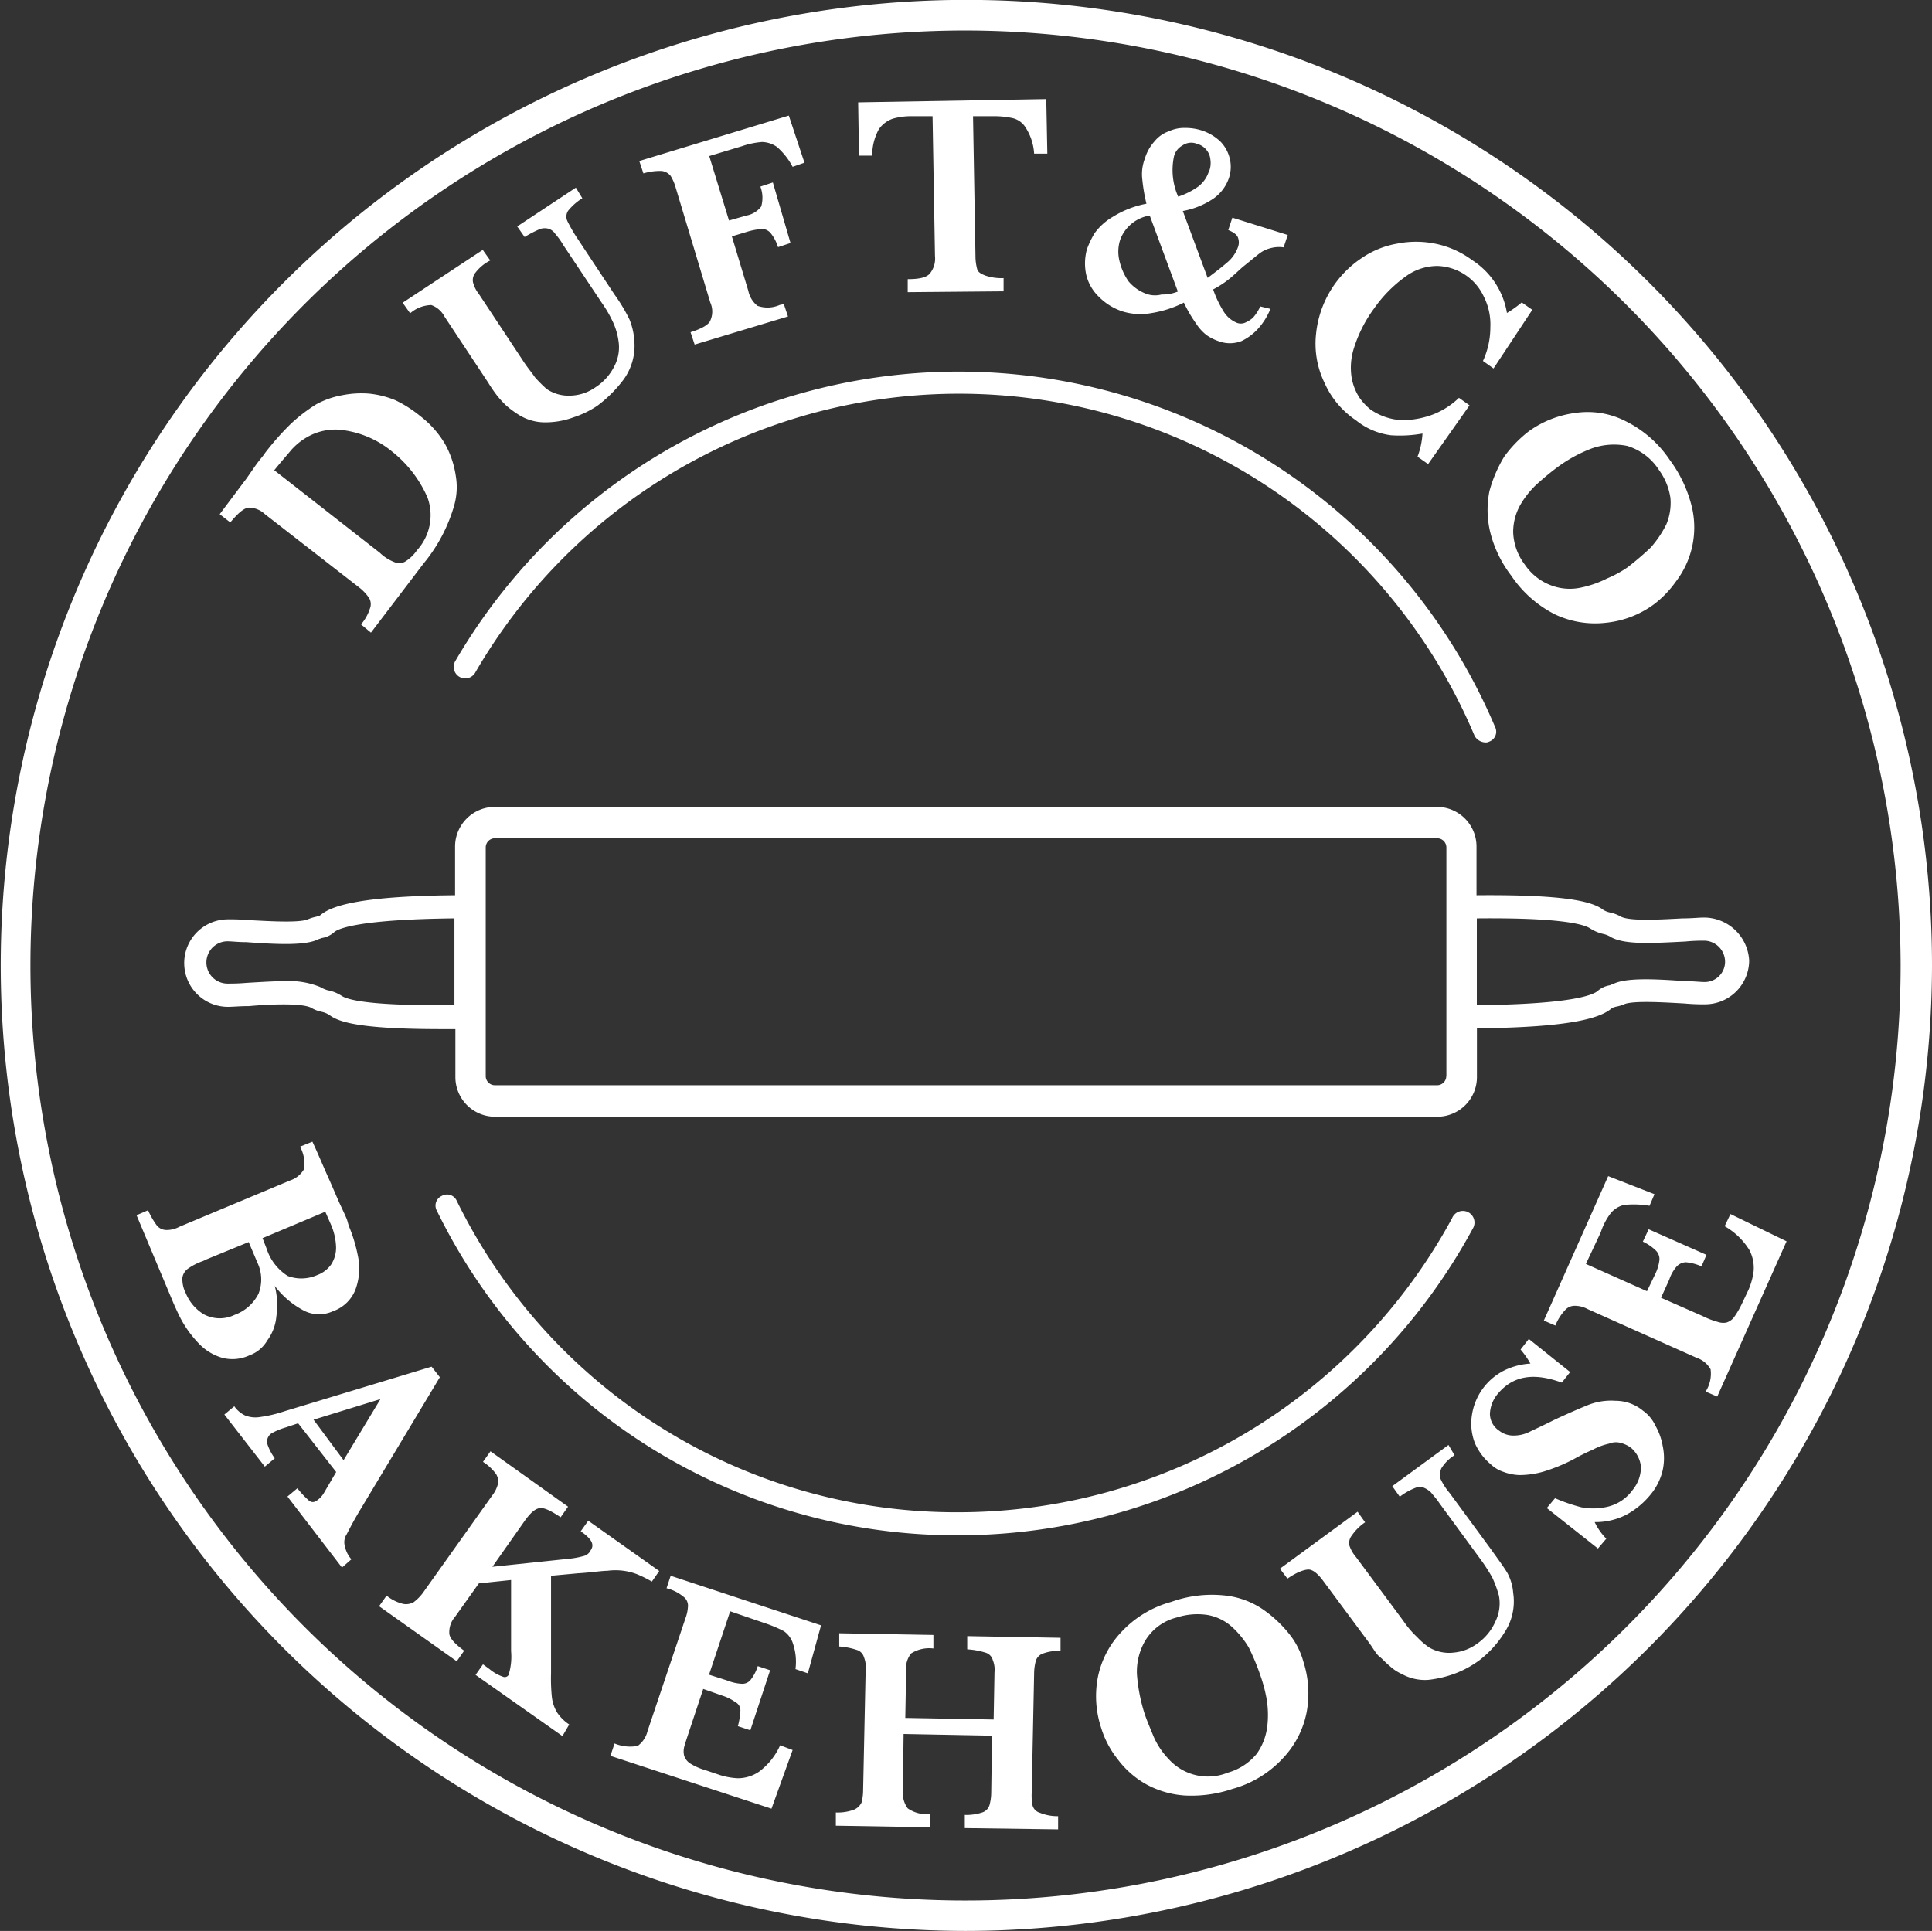 <svg xmlns="http://www.w3.org/2000/svg" viewBox="0 0 182.81 182.73"><rect x="0" y="0" width="182.81" height="182.73" fill="#333333" stroke="none"/><defs><style>.cls-1{fill:#fff}</style></defs><g id="Layer_2" data-name="Layer 2"><g id="Layer_1-2" data-name="Layer 1"><path class="cls-1" d="M23.6 128.26a3.8 3.8 0 0 1-2.58.23 4.94 4.94 0 0 1-2.11-1.25 10.57 10.57 0 0 1-1.48-1.88c-.39-.62-.7-1.33-1-2L12.92 115l1.09-.47a7.52 7.52 0 0 0 .86 1.48 1.21 1.21 0 0 0 .94.39 2.55 2.55 0 0 0 1.17-.31l10.47-4.38a2.38 2.38 0 0 0 1.33-1.09 3.46 3.46 0 0 0-.39-2.11l1.17-.47c.55 1.17 1 2.27 1.49 3.36s.86 2 1.17 2.66.55 1.17.63 1.41l.15.53a14.53 14.53 0 0 1 .86 2.82 5.77 5.77 0 0 1-.15 3 3.53 3.53 0 0 1-2.19 2.26 3.17 3.17 0 0 1-2.66 0 8.23 8.23 0 0 1-2.86-2.39 7.38 7.38 0 0 1 .15 2.89 4.48 4.48 0 0 1-.86 2.27 3.2 3.2 0 0 1-1.69 1.41zm-1.4-3.83a4.08 4.08 0 0 0 2.26-2 3.69 3.69 0 0 0-.08-2.89l-.85-2-4 1.64-.31.15a5.69 5.69 0 0 0-1.41.71 1.29 1.29 0 0 0-.55.86 2.88 2.88 0 0 0 .32 1.48 4.2 4.2 0 0 0 1.71 2 3.21 3.21 0 0 0 2.91.05zm7.8-3.76a2.83 2.83 0 0 0 1.33-1 2.92 2.92 0 0 0 .47-1.64 5.79 5.79 0 0 0-.47-2.11l-.55-1.25-5.94 2.5.39 1a4.78 4.78 0 0 0 2 2.58 3.69 3.69 0 0 0 2.77-.08zm2.36 27.67l-5.16-6.72.94-.78a8.24 8.24 0 0 0 1.09 1.16c.31.24.55.16.86-.08a2.19 2.19 0 0 0 .55-.62l1.17-2-3.6-4.61-1.17.39a6.42 6.42 0 0 0-1.33.55.93.93 0 0 0-.39 1.09A4.8 4.8 0 0 0 26 138l-.94.79-3.83-4.93.94-.78a2.62 2.62 0 0 0 1 .86 2.65 2.65 0 0 0 1.41.16 12.47 12.47 0 0 0 2.34-.55l13.92-4.22.78 1-7.74 12.89c-.55.94-.86 1.56-1.09 2a1.34 1.34 0 0 0-.16 1.09 2.69 2.69 0 0 0 .62 1.25zm.15-10.16L36 132.4l-6.33 1.95zm20.71 26.11L45 158.5l.7-1 .63.46a4 4 0 0 0 1.25.71.43.43 0 0 0 .54-.16 5.82 5.82 0 0 0 .24-2.26v-6.73l-3.05.32-2.25 3.16a2.2 2.2 0 0 0-.54 1.64c.08.47.62 1 1.4 1.57l-.7 1-7.35-5.21.71-1a4.06 4.06 0 0 0 1.56.78 1.48 1.48 0 0 0 1-.16 4.28 4.28 0 0 0 .86-.86l6.56-9.22a2.93 2.93 0 0 0 .55-1.09 1.32 1.32 0 0 0-.16-.94 4.48 4.48 0 0 0-1.25-1.17l.71-1 7.34 5.24-.7 1c-.94-.62-1.56-.93-2-.86s-.86.47-1.33 1.1l-3.13 4.45 7.43-.78a7.92 7.92 0 0 0 1.17-.23 1 1 0 0 0 .7-.55c.39-.55.08-1.09-.94-1.8l.71-1 6.72 4.76-.7 1a11.34 11.34 0 0 0-1.41-.7 5.71 5.71 0 0 0-1.25-.32 5.79 5.79 0 0 0-1.56 0c-.55 0-1.49.16-2.82.24l-2.5.23v9.23a17.25 17.25 0 0 0 .08 2.26 3.67 3.67 0 0 0 .47 1.41 4 4 0 0 0 1.17 1.17zM75 165.61l-2 5.55-15.24-5 .39-1.17a3.89 3.89 0 0 0 2.19.23 2.43 2.43 0 0 0 .93-1.4l3.6-10.71a3.73 3.73 0 0 0 .23-1.17 1.06 1.06 0 0 0-.46-.86 4 4 0 0 0-1.57-.78l.39-1.18 14.23 4.69-1.25 4.54-1.17-.4a5.39 5.39 0 0 0-.24-2.42 2.25 2.25 0 0 0-.86-1.17 12.9 12.9 0 0 0-1.87-.78l-3.21-1.1-2 6 1.72.55a4.23 4.23 0 0 0 1.4.31A1 1 0 0 0 71 159a4 4 0 0 0 .7-1.33l1.17.39-1.87 5.68-1.18-.39a6.82 6.82 0 0 0 .24-1.49.87.87 0 0 0-.47-.78 4.48 4.48 0 0 0-1.25-.62l-1.8-.63-1.33 4c-.23.7-.39 1.17-.47 1.48a1.78 1.78 0 0 0 0 .86 1.43 1.43 0 0 0 .55.7 5.61 5.61 0 0 0 1.41.63l1.4.47a6.57 6.57 0 0 0 1.72.31 3.56 3.56 0 0 0 2-.62 6.33 6.33 0 0 0 2-2.5zm25.12 7.51l-8.83-.12v-1.25a4.73 4.73 0 0 0 1.64-.23 1.05 1.05 0 0 0 .7-.71 4.58 4.58 0 0 0 .16-1.17l.08-5.39-8.37-.16-.07 5.39a2.46 2.46 0 0 0 .46 1.65 3.15 3.15 0 0 0 2.11.54v1.25l-8.91-.15v-1.25a4.49 4.49 0 0 0 1.65-.24 1.39 1.39 0 0 0 .78-.7 4.69 4.69 0 0 0 .15-1.17l.24-11.41a2.45 2.45 0 0 0-.16-1.17 1 1 0 0 0-.7-.7 6.66 6.66 0 0 0-1.64-.32v-1.25l8.91.16V156a3.19 3.19 0 0 0-2.11.47 2.25 2.25 0 0 0-.47 1.64l-.08 4.46 8.36.15.08-4.45a2.42 2.42 0 0 0-.16-1.17 1 1 0 0 0-.7-.71 7.21 7.21 0 0 0-1.72-.31v-1.25l8.83.16v1.25a4 4 0 0 0-1.64.23 1.06 1.06 0 0 0-.7.7 4.74 4.74 0 0 0-.16 1.18l-.23 11.33a5 5 0 0 0 .08 1.17 1 1 0 0 0 .7.7 4.4 4.4 0 0 0 1.72.32zm23.21-15.87a9.75 9.75 0 0 1 .31 4.77 8.77 8.77 0 0 1-2.26 4.38 10.18 10.18 0 0 1-4.77 2.89 12.06 12.06 0 0 1-4.53.62 8.83 8.83 0 0 1-3.68-1.09 8.61 8.61 0 0 1-2.65-2.35 9 9 0 0 1-1.57-3 9.54 9.54 0 0 1-.31-4.69 8.69 8.69 0 0 1 2.19-4.29 10.06 10.06 0 0 1 4.77-2.9 11.36 11.36 0 0 1 4.92-.62 7.88 7.88 0 0 1 3.75 1.33 11.7 11.7 0 0 1 2.5 2.34 7.23 7.23 0 0 1 1.33 2.61zm-4.06 1.33a22 22 0 0 0-1.1-2.66 8.49 8.49 0 0 0-1.64-2 4.65 4.65 0 0 0-2.26-1.09 6.33 6.33 0 0 0-2.9.23 4.85 4.85 0 0 0-3 2.19 5.8 5.8 0 0 0-.79 3.2 16.13 16.13 0 0 0 .71 3.68c.23.7.54 1.4.86 2.19a7.24 7.24 0 0 0 1.4 2.11 5 5 0 0 0 5.63 1.32 5.46 5.46 0 0 0 2.74-1.79 5.63 5.63 0 0 0 1-2.66 9.1 9.1 0 0 0-.08-2.58 13.78 13.78 0 0 0-.57-2.14zm18.36-20.87a3.83 3.83 0 0 0-1.25 1.25 1.59 1.59 0 0 0-.07 1 5.88 5.88 0 0 0 .86 1.33l3.9 5.31c.71 1 1.25 1.72 1.57 2.27a4.69 4.69 0 0 1 .54 1.87 5.32 5.32 0 0 1-.78 3.68 10 10 0 0 1-2.4 2.68 9.61 9.61 0 0 1-2.27 1.25 10.53 10.53 0 0 1-2.58.62 4.54 4.54 0 0 1-2.5-.55 4.26 4.26 0 0 1-1.17-.78c-.39-.31-.63-.62-.94-.86s-.55-.7-.94-1.25l-4.45-6c-.47-.62-.94-1-1.33-1s-1.09.23-2 .86l-.71-.94 7.35-5.39.71 1a4.77 4.77 0 0 0-1.26 1.25 1.15 1.15 0 0 0-.23.94 3.26 3.26 0 0 0 .63 1.1l4.45 6a9.09 9.09 0 0 0 1.33 1.57 6.58 6.58 0 0 0 1.17 1 3.73 3.73 0 0 0 2.27.47 4.41 4.41 0 0 0 2.26-.86 5 5 0 0 0 1.72-2.11 3.88 3.88 0 0 0 .32-2.42 10.91 10.91 0 0 0-.63-1.72 16.93 16.93 0 0 0-1.17-1.8l-3.83-5.23c-.31-.47-.63-.79-.78-1a2.2 2.2 0 0 0-.71-.47c-.31-.16-.54-.08-.93.08a6 6 0 0 0-1.33.78l-.71-1 5.32-3.9zm17.82-4.22a3.56 3.56 0 0 1 1.18 1.41 5.92 5.92 0 0 1 .7 1.95 5.42 5.42 0 0 1 0 2.27 5.6 5.6 0 0 1-1.17 2.34 7.64 7.64 0 0 1-2.27 1.88 6.37 6.37 0 0 1-3 .7 5.82 5.82 0 0 0 1.1 1.57l-.79.93-4.84-3.83.78-.93a16.45 16.45 0 0 0 2.5.86 5.92 5.92 0 0 0 2.58-.08 4.08 4.08 0 0 0 2.27-1.57 3.43 3.43 0 0 0 .78-2.18 2.7 2.7 0 0 0-.94-1.8 2.84 2.84 0 0 0-1-.47 1.71 1.71 0 0 0-1.09.08 5.82 5.82 0 0 0-1.49.55 20.08 20.08 0 0 0-1.87.93 16.48 16.48 0 0 1-2.89 1.18 8.37 8.37 0 0 1-2.19.31 4.69 4.69 0 0 1-1.56-.31 3.11 3.11 0 0 1-1.18-.71 5.45 5.45 0 0 1-1.48-1.95 5.11 5.11 0 0 1-.31-2.66 5.67 5.67 0 0 1 3.12-4.3 6.56 6.56 0 0 1 2.42-.62 8.25 8.25 0 0 0-.93-1.33l.78-1 3.91 3.13-.79 1c-2.73-1-4.68-.62-6.09 1.1a3.11 3.11 0 0 0-.71 1.87 1.92 1.92 0 0 0 .86 1.57 2.16 2.16 0 0 0 1.33.47 3.34 3.34 0 0 0 1.49-.32c.47-.23 1.33-.62 2.42-1.17 1.33-.62 2.42-1.09 3.21-1.41a5.9 5.9 0 0 1 2.57-.39 4.06 4.06 0 0 1 2.59.93zm8.29-18.6l5.31 2.58-6.56 14.69-1.1-.47a3.13 3.13 0 0 0 .47-2.11 2.38 2.38 0 0 0-1.33-1.09l-10.31-4.61a2.55 2.55 0 0 0-1.17-.31 1.2 1.2 0 0 0-.94.39 4.66 4.66 0 0 0-.94 1.48l-1.09-.47 6.09-13.67 4.38 1.71-.47 1.1a8.6 8.6 0 0 0-2.42-.08 2.3 2.3 0 0 0-1.25.78 6 6 0 0 0-.94 1.8l-1.41 3 5.78 2.58.79-1.64a4.1 4.1 0 0 0 .39-1.33 1.14 1.14 0 0 0-.32-.86 4.42 4.42 0 0 0-1.25-.86l.55-1.17 5.47 2.42-.47 1.09a4.71 4.71 0 0 0-1.48-.39 1.27 1.27 0 0 0-.86.39 3.6 3.6 0 0 0-.71 1.25l-.78 1.72 3.91 1.72a7.53 7.53 0 0 0 1.41.55 1.65 1.65 0 0 0 .86.08 1.48 1.48 0 0 0 .7-.47 8.06 8.06 0 0 0 .78-1.33l.63-1.33a6.42 6.42 0 0 0 .47-1.72 3.65 3.65 0 0 0-.39-2 6.56 6.56 0 0 0-2.35-2.27zM39.78 39.39a9.24 9.24 0 0 1 2.35 2.66 8.87 8.87 0 0 1 1 3 6.33 6.33 0 0 1-.13 2.7 15.1 15.1 0 0 1-2.9 5.55l-5 6.57-.94-.78A4.26 4.26 0 0 0 35 57.6a1.14 1.14 0 0 0-.07-1 4.38 4.38 0 0 0-.86-.94l-9-7a2.23 2.23 0 0 0-1.56-.62c-.47.07-1 .54-1.72 1.4l-1-.78 2.34-3.12c.08-.08.4-.55.94-1.33s.94-1.18 1-1.33a25.36 25.36 0 0 1 2.5-2.82 15.85 15.85 0 0 1 2.34-1.79 8.07 8.07 0 0 1 2.43-.86 9.34 9.34 0 0 1 2.58-.16 8.83 8.83 0 0 1 2.5.63 11.62 11.62 0 0 1 2.36 1.51zm-2.66 3.36a9.2 9.2 0 0 0-4.37-2 5.37 5.37 0 0 0-3.83.7 6 6 0 0 0-1.33 1.1c-.39.47-.94 1.09-1.64 1.95l10 7.82a4.12 4.12 0 0 0 1.33.86 1.21 1.21 0 0 0 1 0 3.71 3.71 0 0 0 1.17-1.1 4.92 4.92 0 0 0 1-5 11.34 11.34 0 0 0-3.33-4.33zM55.1 18.76a5.52 5.52 0 0 0-1.33 1.17 1 1 0 0 0-.08 1 14.71 14.71 0 0 0 .79 1.4l3.67 5.55a15.93 15.93 0 0 1 1.41 2.35 6.35 6.35 0 0 1 .46 2 5.45 5.45 0 0 1-1 3.67 12.31 12.31 0 0 1-2.5 2.5 9 9 0 0 1-2.27 1.1 7.68 7.68 0 0 1-2.66.47 4.66 4.66 0 0 1-2.5-.71 9.7 9.7 0 0 1-1.17-.86 9.11 9.11 0 0 1-.86-.93 12.9 12.9 0 0 1-.86-1.25l-4.14-6.26a2.27 2.27 0 0 0-1.25-1.09 3.15 3.15 0 0 0-2 .78l-.71-1 7.58-5 .71 1A4 4 0 0 0 45 25.79a1.1 1.1 0 0 0-.24.94 2.93 2.93 0 0 0 .55 1.09l4.14 6.26c.39.62.86 1.17 1.18 1.64a13.92 13.92 0 0 0 1.09 1.09 3.69 3.69 0 0 0 2.27.63 4.26 4.26 0 0 0 2.34-.78 5.05 5.05 0 0 0 1.8-2 3.87 3.87 0 0 0 .39-2.42 6.29 6.29 0 0 0-.52-1.76 11.78 11.78 0 0 0-1.09-1.87l-3.6-5.4a7.13 7.13 0 0 0-.78-1.09 1.18 1.18 0 0 0-.62-.47 1.33 1.33 0 0 0-.94.08 11.11 11.11 0 0 0-1.33.7l-.7-1 5.55-3.67zm21.02-3.36l-1.12.39a6.53 6.53 0 0 0-1.48-1.88 2.55 2.55 0 0 0-1.41-.47 7.55 7.55 0 0 0-1.88.39l-3.12.94 1.87 6.1 1.65-.47a2.27 2.27 0 0 0 1.4-.86 3 3 0 0 0-.08-1.88l1.18-.39L74.8 23l-1.18.39a4 4 0 0 0-.7-1.33 1.09 1.09 0 0 0-.78-.39 6.3 6.3 0 0 0-1.33.23l-1.56.47 1.56 5.16a2.44 2.44 0 0 0 .86 1.41 2.84 2.84 0 0 0 2.11-.08l.39-.08.39 1.17-8.83 2.66-.39-1.17c1-.31 1.72-.7 1.87-1.1a2.07 2.07 0 0 0 0-1.71l-3.28-10.89a4.44 4.44 0 0 0-.47-1.09 1.29 1.29 0 0 0-.86-.47 5.58 5.58 0 0 0-1.72.23l-.39-1.17 14.15-4.3zm22.98-.86h-1.25a5.12 5.12 0 0 0-.78-2.43 2 2 0 0 0-1.25-.93 8.49 8.49 0 0 0-1.48-.18h-2.27l.23 13.21a4.75 4.75 0 0 0 .16 1.25c.08.31.39.47.78.62a4.66 4.66 0 0 0 1.72.24v1.25l-9.07.08v-1.23c1.1 0 1.8-.16 2.11-.55a2.25 2.25 0 0 0 .47-1.64L88.24 11h-1.88a6.29 6.29 0 0 0-1.87.23 2.67 2.67 0 0 0-1.33 1 5.12 5.12 0 0 0-.63 2.5h-1.25l-.08-5.04L99 9.38zm21.11 14.69a6.28 6.28 0 0 1-1.1 1.8 5.08 5.08 0 0 1-1.64 1.25 3.05 3.05 0 0 1-2.19 0 4.64 4.64 0 0 1-1.09-.55 4.34 4.34 0 0 1-1-1.09 13.06 13.06 0 0 1-1.17-2 10.48 10.48 0 0 1-3.13 1 5.75 5.75 0 0 1-2.65-.16 5.57 5.57 0 0 1-2.27-1.4 4.25 4.25 0 0 1-1.19-2.08 5.05 5.05 0 0 1 .07-2.42 9 9 0 0 1 .71-1.49 5.6 5.6 0 0 1 1.72-1.56 9.29 9.29 0 0 1 3.2-1.25 16.15 16.15 0 0 1-.39-2.27 4.1 4.1 0 0 1 .24-2 4.21 4.21 0 0 1 .93-1.65 3 3 0 0 1 1.33-.93 3.45 3.45 0 0 1 1.57-.32 5 5 0 0 1 1.56.24 4.61 4.61 0 0 1 1.8 1.09 3.47 3.47 0 0 1 .86 1.64 3.31 3.31 0 0 1-.08 1.72 3.92 3.92 0 0 1-1.49 2 7.53 7.53 0 0 1-2.89 1.17l2.35 6.33c.62-.47 1.25-.94 1.79-1.41a3.38 3.38 0 0 0 1.1-1.56 1.27 1.27 0 0 0 0-.78c-.08-.31-.39-.55-.94-.78l.39-1.17 5.24 1.64-.39 1.17a3.09 3.09 0 0 0-1.25.08 2.84 2.84 0 0 0-1 .47c-.31.23-.86.7-1.64 1.32l-.78.71a9.38 9.38 0 0 1-2 1.4 9.94 9.94 0 0 0 .94 2 2.67 2.67 0 0 0 1.33 1.17 1.05 1.05 0 0 0 .7 0 3 3 0 0 0 .78-.47 4.27 4.27 0 0 0 .71-1.09zm-8.76-1.64l-2.66-7.19a3.58 3.58 0 0 0-2.79 2.27 3.66 3.66 0 0 0-.08 2 5.64 5.64 0 0 0 .86 1.95 4 4 0 0 0 1.64 1.17 2.41 2.41 0 0 0 1.49.08 3.78 3.78 0 0 0 1.54-.28zm3-11.49a2.21 2.21 0 0 0 .08-1 1.63 1.63 0 0 0-.39-.93 1.65 1.65 0 0 0-.86-.55 1.45 1.45 0 0 0-1.41.16 1.64 1.64 0 0 0-.78 1 6.23 6.23 0 0 0 .39 3.83 7 7 0 0 0 1.88-.94 2.88 2.88 0 0 0 1.06-1.57zm20.68 27.82l-1-.7a7.41 7.41 0 0 0 .47-2.19 12.16 12.16 0 0 1-3 .16 6.6 6.6 0 0 1-3.29-1.41 8.36 8.36 0 0 1-3-3.59 8.48 8.48 0 0 1-.78-4.61 9.8 9.8 0 0 1 4.38-7.2 8.5 8.5 0 0 1 3.28-1.32 9.09 9.09 0 0 1 3.6 0 8.77 8.77 0 0 1 3.51 1.56 7.38 7.38 0 0 1 3.29 5 10 10 0 0 0 1.4-1l1 .7-3.67 5.55-1-.71a7.6 7.6 0 0 0 .7-3.2 5.82 5.82 0 0 0-.62-2.89 5 5 0 0 0-4.4-2.9 5.08 5.08 0 0 0-3 1 12.55 12.55 0 0 0-3 3.05 12.73 12.73 0 0 0-1.87 3.67 6.08 6.08 0 0 0-.24 2.82 5.15 5.15 0 0 0 .71 1.87 5.38 5.38 0 0 0 1.09 1.18 5.69 5.69 0 0 0 2.89 1 8.2 8.2 0 0 0 3.05-.55 7.43 7.43 0 0 0 2.42-1.56l1 .71zm21.34 13.29a9.2 9.2 0 0 1-4.47 1.72 8.91 8.91 0 0 1-4.85-.78 10.94 10.94 0 0 1-4.15-3.67 11.19 11.19 0 0 1-2-4.15 9 9 0 0 1-.07-3.83 12.39 12.39 0 0 1 1.4-3.28 11.53 11.53 0 0 1 2.35-2.42 9.63 9.63 0 0 1 4.38-1.72 7.89 7.89 0 0 1 4.76.78 10.79 10.79 0 0 1 4.18 3.67 12.32 12.32 0 0 1 2.11 4.54 8.42 8.42 0 0 1-1.56 7 9.63 9.63 0 0 1-2.08 2.14zM154 53.69a28.37 28.37 0 0 0 2.19-1.87 10.17 10.17 0 0 0 1.48-2.19 5.28 5.28 0 0 0 .39-2.5 5.93 5.93 0 0 0-1.09-2.66 5.44 5.44 0 0 0-3-2.27 6.28 6.28 0 0 0-3.36.24 13.51 13.51 0 0 0-3.28 1.8c-.63.47-1.18.93-1.8 1.48a8.49 8.49 0 0 0-1.64 2 5.22 5.22 0 0 0-.71 2.66 5.36 5.36 0 0 0 1.1 3.05 5.2 5.2 0 0 0 2.58 2 5 5 0 0 0 2.81.16 9.93 9.93 0 0 0 2.42-.86 10.57 10.57 0 0 0 1.91-1.04z"/><path class="cls-1" d="M91.37 182.73a91.37 91.37 0 1 1 91.44-91.36 91.52 91.52 0 0 1-91.44 91.36zm0-179.84a88.48 88.48 0 1 0 88.47 88.48A88.6 88.6 0 0 0 91.37 2.89z"/><path class="cls-1" d="M161.24 86.83c-.47 0-1.17.08-2 .08-1.72.08-4.92.31-5.86-.16a3.51 3.51 0 0 0-1-.39 1.9 1.9 0 0 1-.86-.39c-1-.62-3.21-1.33-11.81-1.25v-4.61a3.75 3.75 0 0 0-3.71-3.75H46.82a3.76 3.76 0 0 0-3.76 3.75v4.61c-9.45.08-11.8 1.1-12.74 1.88-.07.08-.15.08-.39.15a4.41 4.41 0 0 0-.78.24c-.86.39-4.14.15-5.7.08a18.19 18.19 0 0 0-1.88-.07 4.14 4.14 0 1 0 0 8.28c.47 0 1.17-.07 2-.07 1.71-.16 4.92-.32 5.86.15a3.24 3.24 0 0 0 1 .39 2.13 2.13 0 0 1 .86.39c.94.63 3 1.25 10.55 1.25h1.25v4.54a3.75 3.75 0 0 0 3.76 3.75H136a3.75 3.75 0 0 0 3.75-3.75v-4.62c9.46-.08 11.81-1.1 12.74-1.88.08-.08.16-.08.39-.16a3.51 3.51 0 0 0 .79-.23c.86-.39 4.14-.16 5.7-.08a18.8 18.8 0 0 0 2 .08 4.17 4.17 0 0 0 4.14-4.14 4.29 4.29 0 0 0-4.27-4.07zM32.36 94.26a3.62 3.62 0 0 0-1.36-.55 3.13 3.13 0 0 1-.71-.31 7.68 7.68 0 0 0-3.29-.55c-1.09 0-2.26.08-3.67.16-.78.07-1.41.07-1.8.07a2 2 0 0 1 0-4c.39 0 1 .08 1.8.08 3.05.23 5.55.31 6.72-.24.16-.08.24-.08.39-.15a2.3 2.3 0 0 0 1.18-.55C32 87.85 34.15 87 43 86.91v8.21c-7.83.08-10-.47-10.64-.86zm104.49 7.58a.87.87 0 0 1-.86.86H46.82a.87.87 0 0 1-.86-.86V80.19a.87.87 0 0 1 .86-.86H136a.87.87 0 0 1 .86.86v21.65zm24.39-8.91c-.39 0-1-.08-1.8-.08-3.05-.23-5.55-.31-6.72.23-.16.08-.24.08-.39.16a2.28 2.28 0 0 0-1.17.55c-.47.39-2.58 1.25-11.42 1.33v-8.21c7.9-.08 10.09.55 10.71.94a3.8 3.8 0 0 0 1.33.55 2.39 2.39 0 0 1 .7.31c1.33.7 3.83.55 7 .39a16.83 16.83 0 0 1 1.8-.08 2 2 0 0 1 1.95 2 1.92 1.92 0 0 1-1.99 1.91zm-20.71-22.67a1.22 1.22 0 0 1-1-.62 52.92 52.92 0 0 0-94.59-5.94 1.09 1.09 0 0 1-1.88-1.1 55.11 55.11 0 0 1 98.4 6.18 1 1 0 0 1-.54 1.4.7.7 0 0 1-.39.08zm-49.79 75.03a54.72 54.72 0 0 1-49.4-30.71 1 1 0 0 1 .47-1.41 1 1 0 0 1 1.41.47 52.62 52.62 0 0 0 47.52 29.47 53.16 53.16 0 0 0 46.66-27.83 1.1 1.1 0 1 1 1.95 1 55.38 55.38 0 0 1-48.61 29.01z"/></g></g></svg>